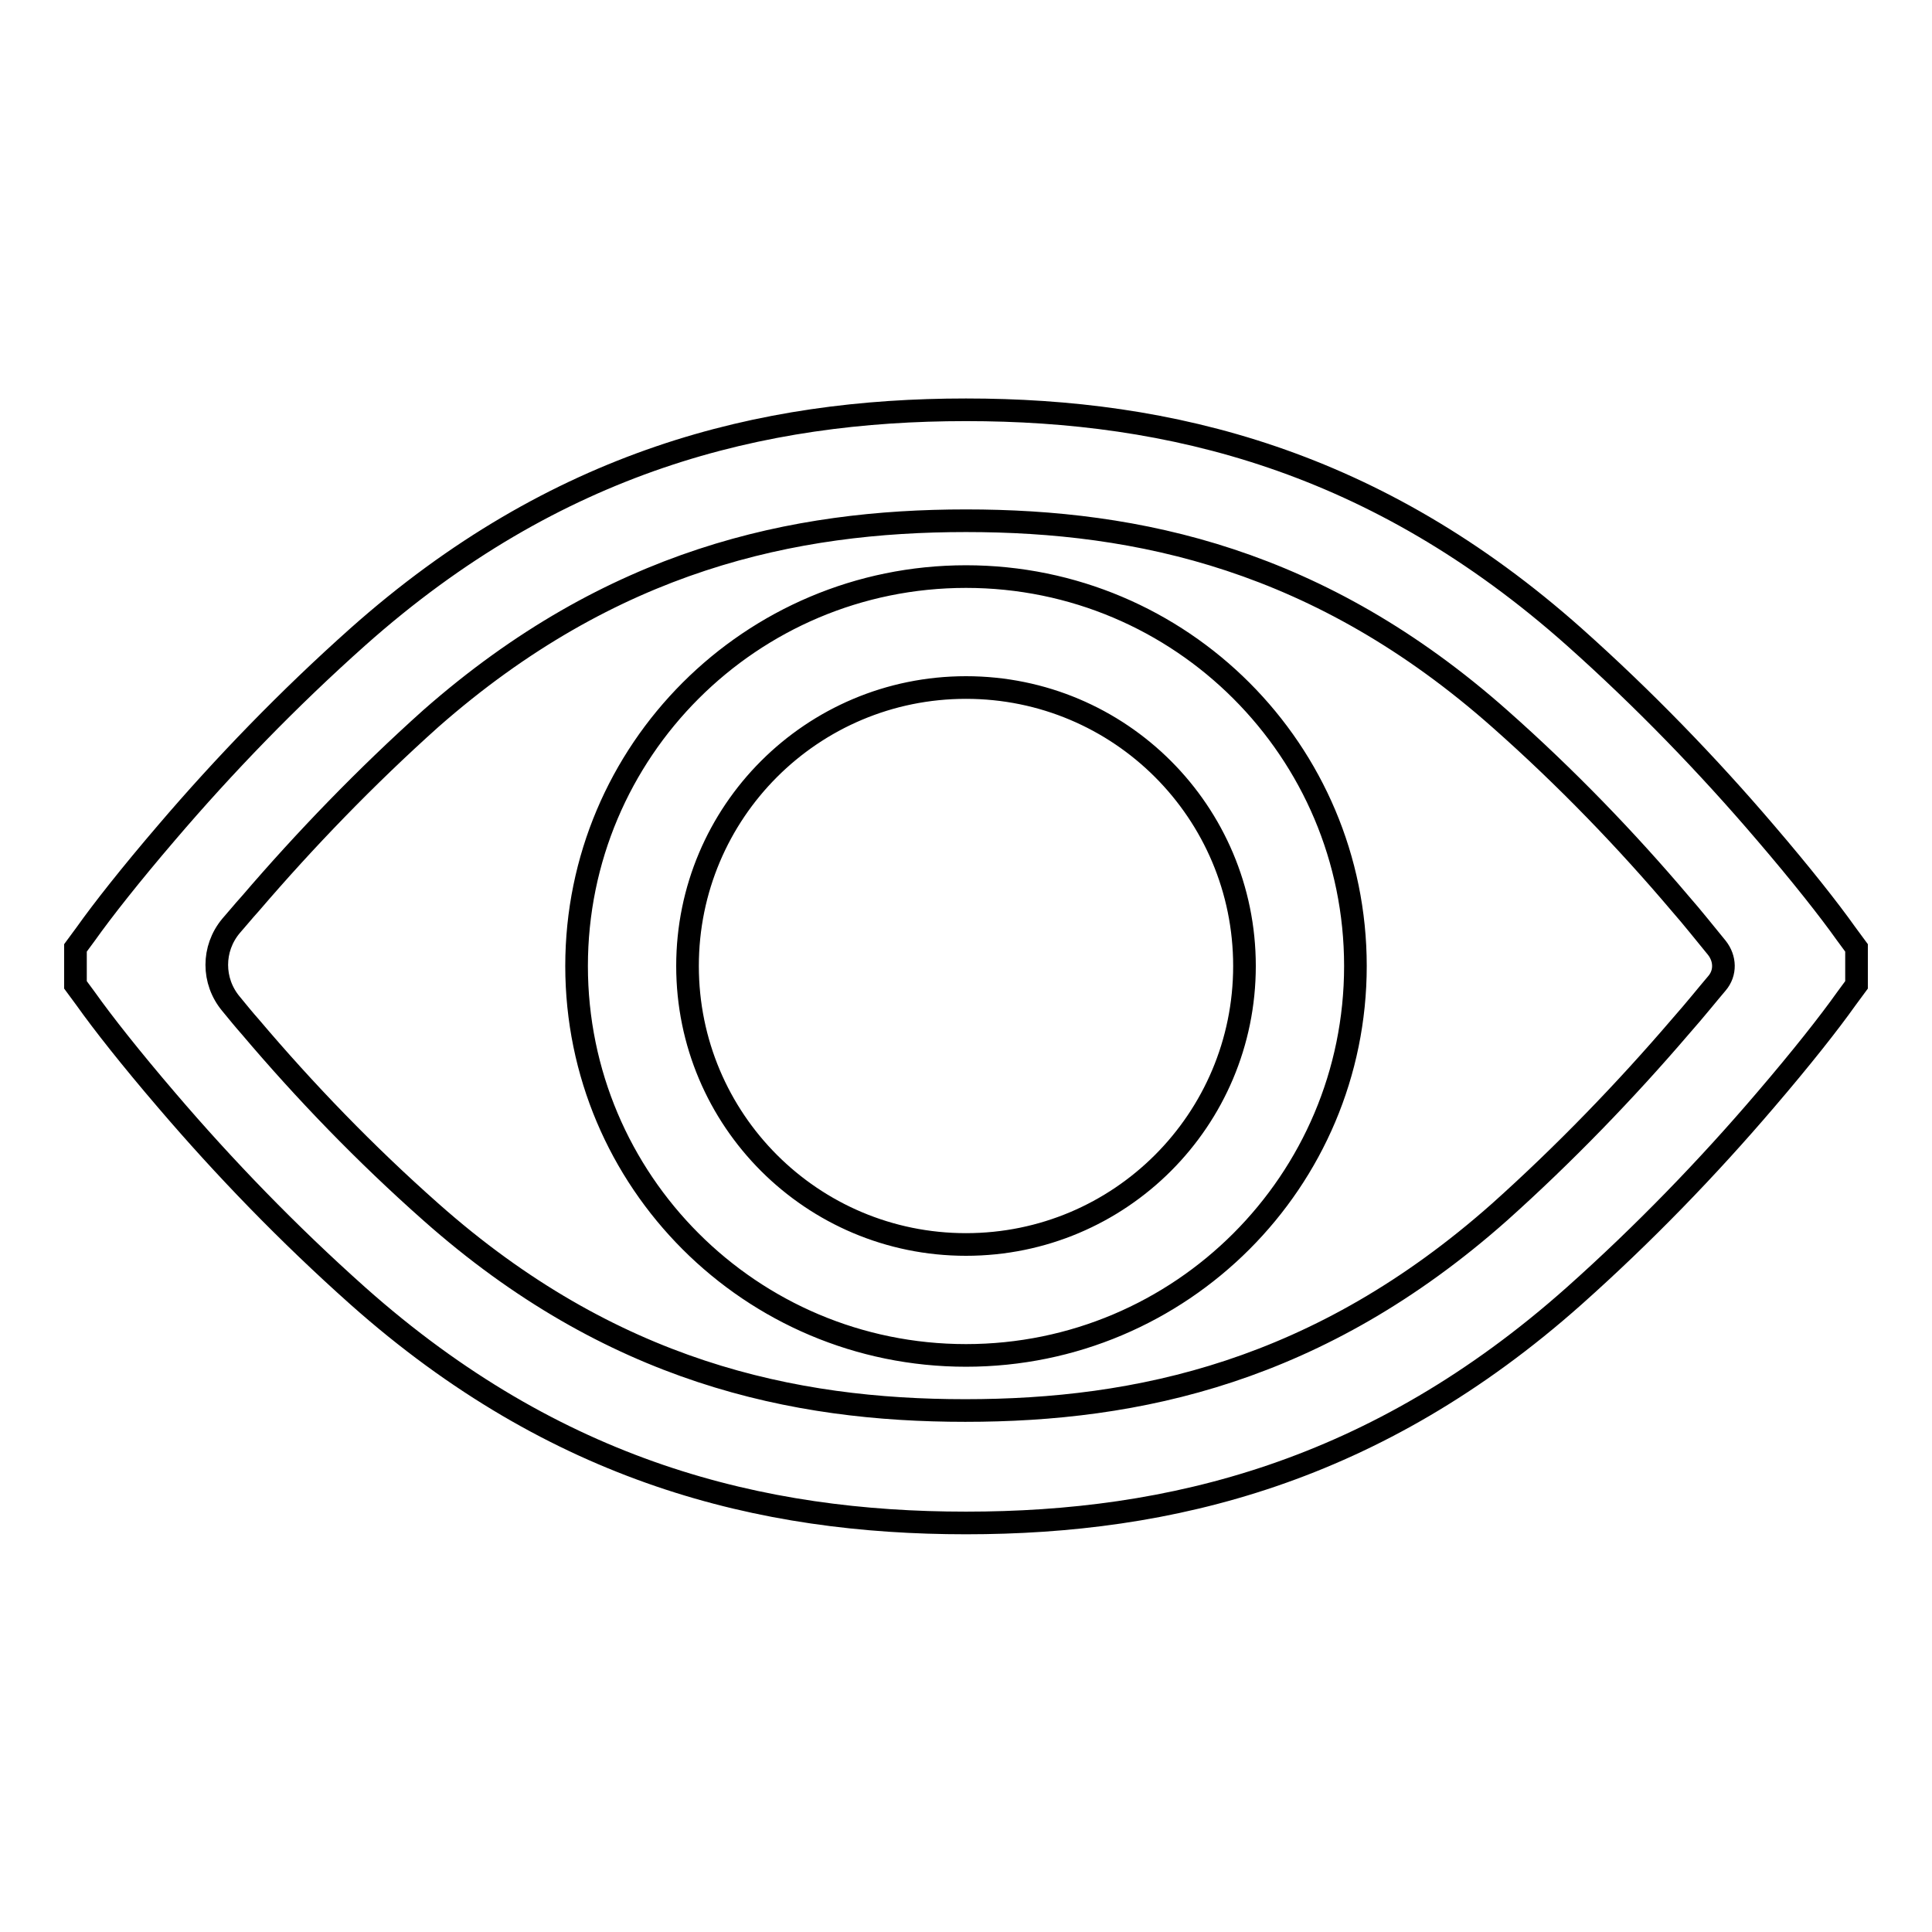 <?xml version="1.0" encoding="utf-8"?>
<!-- Svg Vector Icons : http://www.onlinewebfonts.com/icon -->
<!DOCTYPE svg PUBLIC "-//W3C//DTD SVG 1.1//EN" "http://www.w3.org/Graphics/SVG/1.1/DTD/svg11.dtd">
<svg version="1.1" xmlns="http://www.w3.org/2000/svg" xmlns:xlink="http://www.w3.org/1999/xlink" x="0px" y="0px" viewBox="0 0 256 256" enable-background="new 0 0 256 256" xml:space="preserve">
<g> <path stroke-width="3" fill-opacity="0" stroke="#000000"  d="M128,179.6c28.5,0,51.6-23.1,51.6-51.6c0-28.5-23.1-51.6-51.6-51.6c-28.5,0-51.6,23.1-51.6,51.6 C76.4,156.5,99.5,179.6,128,179.6L128,179.6z M128,164.9c-20.4,0-36.9-16.5-36.9-36.9s16.5-36.9,36.9-36.9 c20.4,0,36.9,16.5,36.9,36.9S148.4,164.9,128,164.9L128,164.9z M128,69c22.8,0,46.9,5.1,70.8,26.3c8.7,7.7,16.7,16,23.9,24.5 c1.5,1.7,3.4,4.1,4.8,5.8c1.1,1.4,1.2,3.3,0,4.7s-2.7,3.3-4.9,5.8c-7.2,8.4-15.3,16.8-23.9,24.5c-23.9,21.2-48,26.3-70.8,26.3 c-22.8,0-46.9-5.1-70.8-26.3c-8.7-7.7-16.7-16-23.9-24.5c-0.8-0.9-1.7-2-2.6-3.1c-2.5-3-2.5-7.3,0-10.3c0.8-0.9,1.6-1.9,2.6-3 c7.2-8.4,15.3-16.8,23.9-24.5C81.1,74.1,105.2,69,128,69L128,69z M128,54.3c-27.1,0-54.3,6.7-80.6,30.1c-9.2,8.2-17.7,17-25.3,25.9 c-4.8,5.6-8.5,10.3-10.7,13.4l-1.4,1.9v2.4v0.1v2.4l1.4,1.9c2.2,3.1,5.9,7.8,10.7,13.4c7.6,8.9,16.1,17.7,25.3,25.9 c26.3,23.4,53.5,30.1,80.6,30.1c27.1,0,54.3-6.7,80.6-30.1c9.2-8.2,17.7-17,25.3-25.9c4.8-5.6,8.5-10.3,10.7-13.4l1.4-1.9v-2.4 v-0.1v-2.4l-1.4-1.9c-2.2-3.1-5.9-7.8-10.7-13.4c-7.6-8.9-16.1-17.7-25.3-25.9C182.3,61,155.1,54.3,128,54.3L128,54.3z"/></g>
</svg>